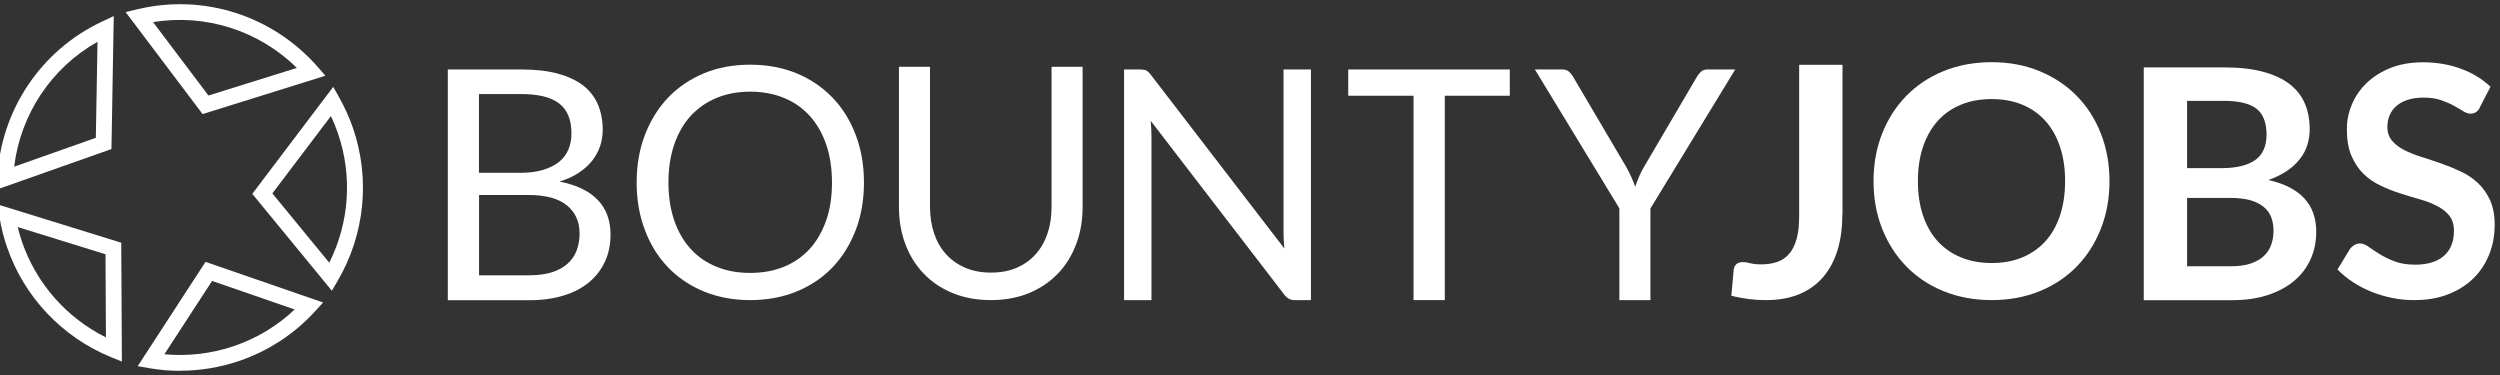 <?xml version="1.0" encoding="UTF-8"?>
<svg id="Layer_1" data-name="Layer 1" xmlns="http://www.w3.org/2000/svg" viewBox="0 0 240 36">
  <rect x="0" y="0" width="240" height="36" fill="#333333" stroke="none"/>
  <defs>
    <style>
      .cls-1 {
        fill: #fff;
      }
    </style>
  </defs>
  <path class="cls-1" d="m42.99,28.81V6.67h7.06c1.36,0,2.53.13,3.51.4.98.27,1.79.65,2.43,1.14.63.49,1.1,1.1,1.41,1.82.3.72.46,1.52.46,2.42,0,.55-.08,1.07-.25,1.58-.17.5-.43.97-.77,1.41-.35.43-.78.82-1.3,1.16-.52.34-1.13.62-1.83.83,1.62.32,2.84.9,3.66,1.75.82.84,1.24,1.96,1.24,3.34,0,.94-.17,1.79-.52,2.56-.35.77-.85,1.44-1.51,1.99-.66.56-1.48.99-2.44,1.29-.96.3-2.06.46-3.3.46h-7.83Zm3-12.22h3.95c.84,0,1.58-.09,2.19-.28.62-.19,1.13-.44,1.54-.77.41-.33.71-.73.9-1.2.2-.47.29-.98.29-1.54,0-1.3-.39-2.25-1.17-2.86-.78-.61-2-.91-3.65-.91h-4.06v7.55Zm0,2.13v7.71h4.79c.85,0,1.59-.1,2.2-.29.61-.2,1.12-.47,1.51-.83.4-.36.69-.78.87-1.27s.28-1.03.28-1.61c0-1.14-.4-2.05-1.21-2.71-.81-.66-2.03-1-3.67-1h-4.77Z"/>
  <path class="cls-1" d="m82.94,17.52c0,1.66-.26,3.18-.79,4.56-.53,1.39-1.27,2.58-2.22,3.58-.96,1-2.11,1.77-3.45,2.32-1.34.55-2.83.83-4.46.83s-3.11-.28-4.45-.83c-1.34-.55-2.49-1.33-3.44-2.32-.96-1-1.7-2.19-2.22-3.58-.53-1.38-.79-2.91-.79-4.56s.26-3.18.79-4.56c.53-1.38,1.27-2.58,2.22-3.58s2.11-1.78,3.44-2.34c1.34-.56,2.82-.83,4.45-.83s3.11.28,4.46.83c1.34.56,2.49,1.34,3.45,2.34s1.7,2.2,2.22,3.58c.53,1.39.79,2.91.79,4.56Zm-3.07,0c0-1.36-.19-2.58-.56-3.66s-.9-1.99-1.58-2.74c-.68-.75-1.5-1.32-2.47-1.72-.97-.4-2.05-.6-3.24-.6s-2.26.2-3.23.6c-.97.4-1.79.98-2.48,1.72-.68.75-1.21,1.66-1.58,2.74-.37,1.08-.56,2.3-.56,3.66s.19,2.58.56,3.65c.37,1.08.9,1.99,1.58,2.73.68.75,1.51,1.32,2.48,1.71.97.4,2.04.59,3.23.59s2.28-.2,3.24-.59c.97-.4,1.79-.97,2.47-1.71.68-.75,1.2-1.66,1.58-2.73s.56-2.29.56-3.65Z"/>
  <path class="cls-1" d="m95.13,26.17c.92,0,1.74-.15,2.46-.46.72-.31,1.33-.74,1.83-1.3.5-.56.88-1.22,1.14-1.99s.39-1.62.39-2.55V6.41h2.98v13.46c0,1.28-.2,2.46-.61,3.55-.41,1.09-.99,2.04-1.75,2.83-.76.8-1.68,1.42-2.77,1.88-1.09.45-2.32.68-3.68.68s-2.59-.23-3.68-.68c-1.09-.45-2.02-1.08-2.78-1.88-.76-.8-1.35-1.74-1.75-2.83-.41-1.09-.61-2.28-.61-3.55V6.41h2.98v13.44c0,.93.13,1.78.39,2.55.26.77.64,1.44,1.14,1.99.5.56,1.11.99,1.84,1.31.73.31,1.55.47,2.46.47Z"/>
  <path class="cls-1" d="m110.04,6.77c.13.07.28.2.44.41l12.82,16.68c-.03-.27-.05-.53-.06-.78-.01-.25-.02-.5-.02-.73V6.67h2.63v22.14h-1.51c-.24,0-.44-.04-.59-.12-.16-.08-.32-.22-.47-.42l-12.81-16.67c.02.26.04.51.05.76.01.25.02.47.02.68v15.77h-2.63V6.67h1.54c.27,0,.47.03.59.1Z"/>
  <path class="cls-1" d="m144.94,6.67v2.52h-6.24v19.62h-3V9.19h-6.27v-2.52h15.51Z"/>
  <path class="cls-1" d="m158.44,20v8.81h-2.98v-8.81l-8.11-13.33h2.63c.27,0,.48.07.63.2.15.13.29.3.4.49l5.07,8.6c.21.36.38.7.52,1.02.14.32.26.63.38.94.11-.32.24-.64.37-.96s.3-.65.51-1l5.05-8.6c.09-.16.22-.32.38-.47.16-.15.37-.22.63-.22h2.66l-8.13,13.33Z"/>
  <path class="cls-1" d="m176.86,20.62c0,1.26-.15,2.39-.46,3.4-.31,1.01-.77,1.87-1.38,2.58-.61.71-1.38,1.26-2.29,1.64-.92.38-1.98.57-3.2.57-.56,0-1.1-.03-1.64-.1s-1.1-.17-1.68-.32l.22-2.47c.02-.23.11-.41.25-.55s.37-.21.66-.21c.17,0,.4.04.69.11.28.07.64.11,1.07.11.59,0,1.11-.09,1.56-.25s.83-.44,1.14-.81.53-.85.69-1.44.23-1.31.23-2.16V6.22h4.16v14.4Z"/>
  <path class="cls-1" d="m202.51,17.39c0,1.64-.27,3.15-.82,4.55-.55,1.4-1.31,2.6-2.3,3.62s-2.18,1.82-3.57,2.39c-1.39.57-2.93.86-4.62.86s-3.23-.29-4.63-.86c-1.4-.57-2.59-1.37-3.58-2.39s-1.76-2.23-2.31-3.62c-.55-1.4-.82-2.91-.82-4.55s.27-3.15.82-4.55c.55-1.4,1.32-2.6,2.31-3.62.99-1.02,2.19-1.82,3.58-2.39,1.4-.57,2.94-.86,4.63-.86s3.23.29,4.62.87c1.39.58,2.58,1.37,3.57,2.39.99,1.01,1.76,2.22,2.3,3.61.55,1.4.82,2.91.82,4.55Zm-4.26,0c0-1.23-.16-2.32-.49-3.3-.32-.97-.79-1.8-1.4-2.48-.61-.68-1.35-1.2-2.22-1.56-.87-.36-1.85-.54-2.94-.54s-2.08.18-2.95.54c-.88.36-1.62.88-2.23,1.56-.61.68-1.08,1.51-1.41,2.48-.33.97-.49,2.07-.49,3.3s.16,2.32.49,3.3c.33.97.8,1.8,1.41,2.47.61.67,1.36,1.19,2.23,1.55.88.36,1.86.54,2.95.54s2.07-.18,2.94-.54c.87-.36,1.61-.88,2.22-1.55s1.07-1.5,1.4-2.47c.32-.97.49-2.07.49-3.3Z"/>
  <path class="cls-1" d="m205.8,28.81V6.47h7.71c1.46,0,2.71.14,3.75.42,1.03.28,1.88.67,2.55,1.19s1.15,1.14,1.46,1.87c.31.73.46,1.56.46,2.47,0,.53-.08,1.03-.23,1.51s-.39.93-.72,1.34c-.32.42-.74.8-1.24,1.14-.5.34-1.09.63-1.78.87,3.07.69,4.6,2.35,4.6,4.97,0,.95-.18,1.82-.54,2.63-.36.8-.89,1.5-1.58,2.08-.69.58-1.54,1.04-2.55,1.37s-2.16.49-3.46.49h-8.43Zm4.16-12.67h3.32c1.41,0,2.48-.26,3.21-.77.73-.51,1.1-1.33,1.1-2.46s-.33-1.99-.99-2.49c-.66-.49-1.69-.74-3.09-.74h-3.55v6.46Zm0,2.87v6.55h4.22c.77,0,1.42-.09,1.94-.28.52-.19.94-.43,1.25-.74s.54-.67.68-1.08.21-.85.21-1.31-.08-.92-.23-1.31-.4-.72-.73-.99c-.33-.27-.75-.48-1.27-.63-.52-.14-1.14-.22-1.87-.22h-4.2Z"/>
  <path class="cls-1" d="m238.08,10.29c-.11.23-.24.39-.39.48-.15.09-.33.14-.53.14s-.44-.08-.7-.24-.56-.34-.91-.53c-.35-.2-.76-.37-1.23-.53-.47-.16-1.02-.24-1.66-.24-.58,0-1.08.07-1.51.21-.43.14-.79.33-1.08.58-.29.25-.51.54-.66.89s-.22.72-.22,1.14c0,.53.15.96.44,1.31.29.35.68.65,1.17.9.48.25,1.03.47,1.65.66.62.2,1.25.4,1.89.63s1.27.48,1.89.77c.62.29,1.17.66,1.65,1.11.48.45.87,1,1.17,1.65.29.65.44,1.44.44,2.36,0,1.01-.17,1.95-.52,2.83-.35.88-.85,1.65-1.51,2.3-.66.65-1.48,1.17-2.43,1.54-.96.38-2.05.56-3.29.56-.71,0-1.41-.07-2.1-.21-.69-.14-1.35-.34-1.98-.59s-1.23-.57-1.78-.93c-.55-.36-1.04-.76-1.48-1.21l1.21-1.99c.11-.14.25-.26.41-.36.16-.1.34-.15.53-.15.26,0,.54.11.83.32.3.21.65.45,1.06.7.41.26.89.49,1.44.7.55.21,1.21.32,1.98.32,1.18,0,2.1-.28,2.75-.84.65-.56.97-1.37.97-2.42,0-.59-.15-1.07-.44-1.44-.29-.37-.68-.68-1.17-.93-.48-.25-1.03-.47-1.65-.64-.62-.17-1.25-.37-1.88-.57s-1.27-.45-1.88-.74c-.62-.29-1.17-.66-1.65-1.13-.48-.46-.87-1.04-1.17-1.74s-.44-1.55-.44-2.57c0-.81.16-1.61.49-2.38.32-.77.8-1.46,1.42-2.05.62-.6,1.39-1.08,2.29-1.44.91-.36,1.94-.54,3.1-.54,1.32,0,2.53.21,3.65.62,1.11.41,2.06.99,2.84,1.73l-1.02,1.96Z"/>
  <g>
    <path class="cls-1" d="m11.7,34.71l-1.06-.43c-4.69-1.93-8.33-5.78-9.97-10.57-.32-.92-.56-1.89-.72-2.88l-.2-1.21,11.89,3.68.06,11.42ZM1.7,21.8c.12.48.25.95.41,1.41,1.38,4.01,4.28,7.3,8.06,9.18l-.04-7.98-8.42-2.61Z"/>
    <path class="cls-1" d="m19.44,10.94L12.06,1.16l1.13-.27c6.34-1.52,12.96.59,17.28,5.5l.77.88-11.79,3.68ZM14.7,2.13l5.31,7.04,8.49-2.65c-3.65-3.59-8.77-5.22-13.8-4.4Z"/>
    <path class="cls-1" d="m-.32,18.2l.06-1.14C.08,10.56,3.94,4.81,9.82,2.06l1.1-.52-.22,12.77L-.32,18.2ZM9.36,4.01C4.95,6.5,1.98,10.94,1.36,16l7.84-2.77.16-9.22Z"/>
    <path class="cls-1" d="m17.29,35.6c-.98,0-1.96-.08-2.93-.25l-1.14-.2,6.51-10.01,11.29,3.9-.78.85c-1.97,2.16-4.47,3.8-7.25,4.75-1.84.63-3.77.95-5.71.95Zm-1.51-1.59c2.26.21,4.56-.06,6.72-.8,2.16-.74,4.14-1.94,5.79-3.5l-7.93-2.74-4.58,7.04Z"/>
    <path class="cls-1" d="m31.85,27.9l-7.63-9.29,7.77-10.27.57,1.01c.53.95.98,1.94,1.33,2.95h0c1.67,4.88,1.13,10.22-1.48,14.67l-.55.94Zm-5.7-9.33l5.46,6.65c1.93-3.85,2.24-8.32.83-12.43-.19-.56-.42-1.11-.67-1.65l-5.62,7.42Z"/>
  </g>
</svg>